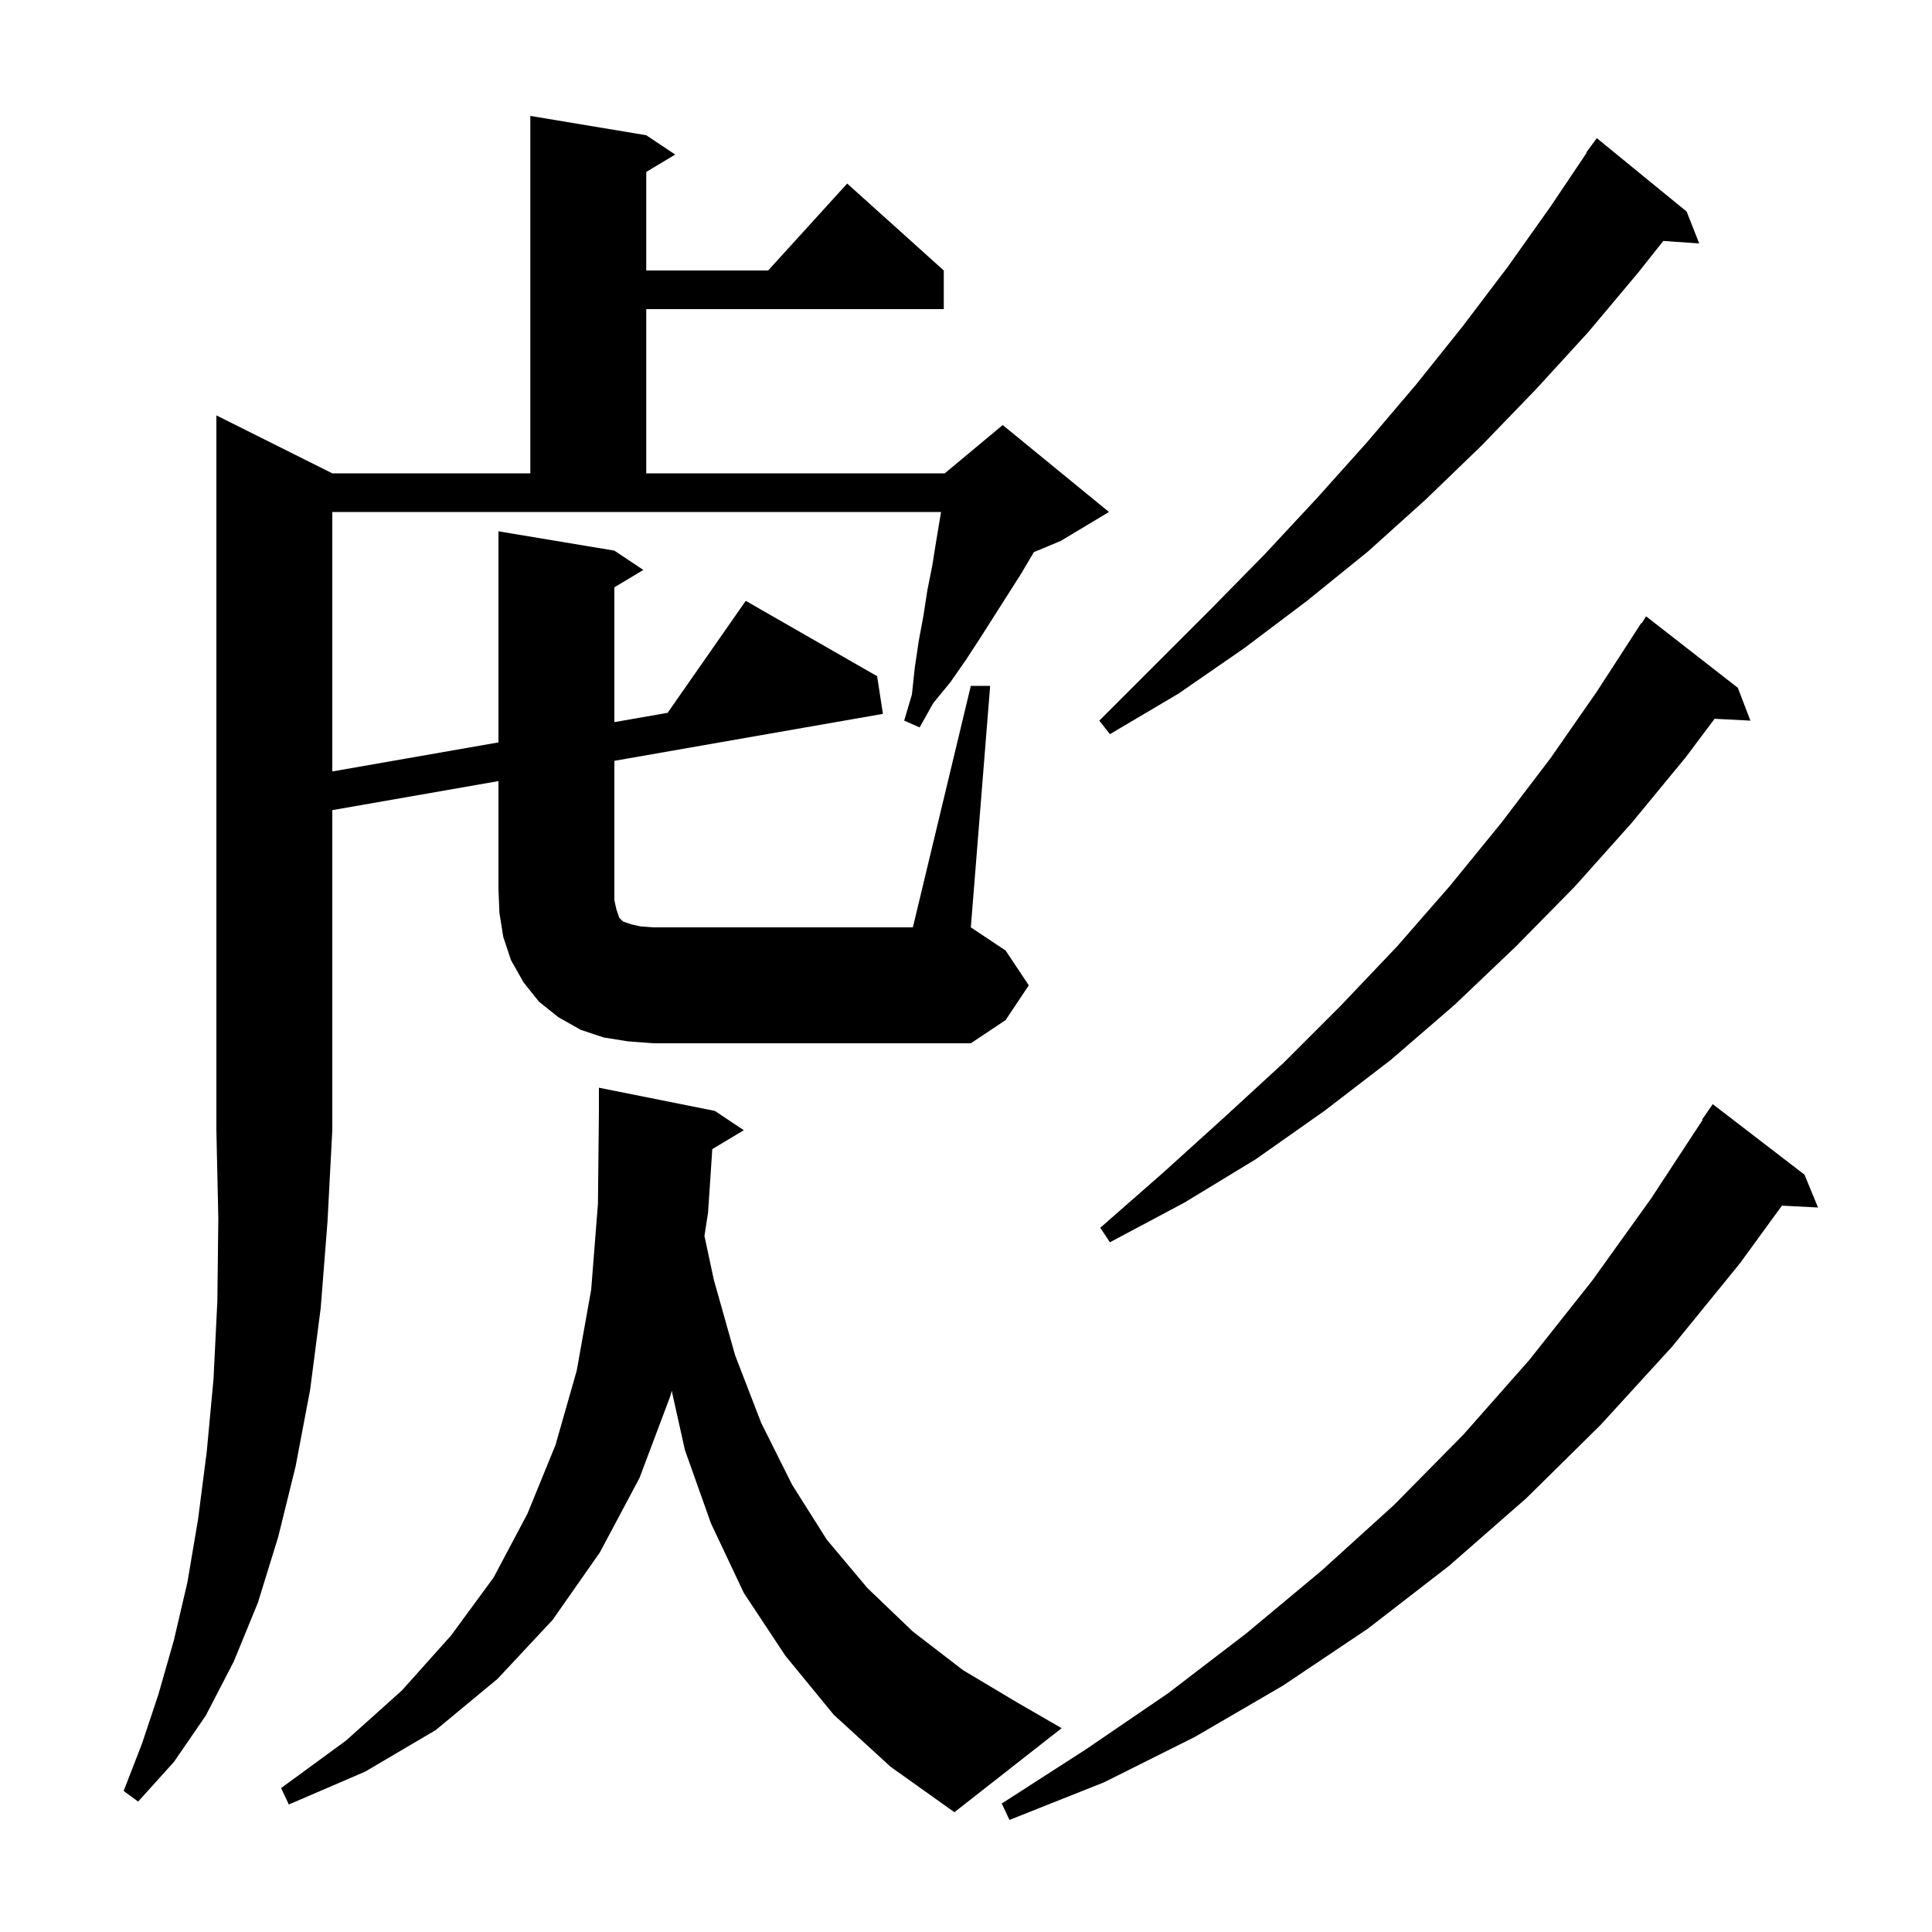 <svg xmlns="http://www.w3.org/2000/svg" xmlns:xlink="http://www.w3.org/1999/xlink" version="1.1" baseProfile="full" viewBox="0 0 200 200" width="200" height="200"><g fill="currentColor"><path d="M 186.8 121.6 L 188.2 125.0 L 184.465 124.807 L 180.1 130.8 L 173.1 139.4 L 165.7 147.5 L 158.0 155.1 L 150.0 162.1 L 141.6 168.6 L 132.8 174.5 L 123.7 179.8 L 114.3 184.5 L 104.5 188.4 L 103.7 186.7 L 112.4 181.1 L 120.9 175.3 L 129.0 169.1 L 136.8 162.6 L 144.3 155.8 L 151.5 148.5 L 158.3 140.8 L 164.8 132.6 L 170.9 124.1 L 176.256 115.93 L 176.2 115.9 L 177.3 114.3 Z M 73.736 118.958 L 73.3 125.5 L 72.925 127.95 L 73.9 132.5 L 76.1 140.3 L 78.8 147.3 L 82.0 153.7 L 85.6 159.4 L 89.8 164.4 L 94.5 168.9 L 99.7 172.9 L 105.4 176.3 L 109.9 178.9 L 98.8 187.6 L 92.2 182.9 L 86.3 177.5 L 81.3 171.4 L 77.0 164.9 L 73.6 157.7 L 70.9 150.1 L 69.538 143.971 L 69.4 144.5 L 66.2 153.0 L 62.1 160.7 L 57.2 167.7 L 51.5 173.8 L 45.1 179.1 L 37.8 183.4 L 29.9 186.8 L 29.1 185.1 L 35.8 180.2 L 41.6 175.0 L 46.7 169.3 L 51.1 163.3 L 54.6 156.7 L 57.5 149.6 L 59.7 141.9 L 61.2 133.5 L 61.9 124.6 L 62.0 115.0 L 62.0 112.6 L 74.0 115.0 L 77.0 117.0 Z M 179.9 71.2 L 181.2 74.6 L 177.494 74.408 L 174.5 78.4 L 168.9 85.2 L 163.0 91.8 L 156.9 98.0 L 150.6 104.0 L 144.0 109.7 L 137.1 115.0 L 130.0 120.0 L 122.6 124.5 L 114.9 128.6 L 113.9 127.1 L 120.4 121.4 L 126.7 115.7 L 132.9 110.0 L 138.8 104.1 L 144.6 98.0 L 150.1 91.7 L 155.4 85.2 L 160.5 78.5 L 165.3 71.6 L 169.9 64.5 L 169.944 64.53 L 170.4 63.8 Z M 100.5 71.0 L 102.5 71.0 L 100.5 96.0 L 104.1 98.4 L 106.5 102.0 L 104.1 105.6 L 100.5 108.0 L 67.6 108.0 L 65.0 107.8 L 62.5 107.4 L 60.1 106.6 L 57.8 105.3 L 55.8 103.7 L 54.2 101.7 L 52.9 99.4 L 52.1 97.0 L 51.7 94.5 L 51.6 92.0 L 51.6 80.858 L 34.4 83.865 L 34.4 117.0 L 33.9 126.5 L 33.2 135.4 L 32.1 143.9 L 30.6 151.8 L 28.8 159.1 L 26.7 165.9 L 24.2 172.0 L 21.3 177.6 L 18.0 182.4 L 14.3 186.5 L 12.8 185.4 L 14.7 180.5 L 16.4 175.4 L 18.0 169.8 L 19.4 163.8 L 20.5 157.3 L 21.4 150.3 L 22.1 142.8 L 22.5 134.7 L 22.6 126.1 L 22.4 117.0 L 22.4 43.0 L 34.4 49.0 L 54.9 49.0 L 54.9 12.0 L 66.9 14.0 L 69.9 16.0 L 66.9 17.8 L 66.9 28.0 L 79.518 28.0 L 87.7 19.0 L 97.7 28.0 L 97.7 32.0 L 66.9 32.0 L 66.9 49.0 L 97.8 49.0 L 103.8 44.0 L 114.8 53.0 L 109.8 56.0 L 107.025 57.156 L 107.0 57.2 L 105.7 59.4 L 101.5 66.0 L 100.0 68.3 L 98.4 70.6 L 96.6 72.8 L 95.2 75.3 L 93.6 74.6 L 94.4 71.9 L 94.7 69.1 L 95.1 66.4 L 95.6 63.7 L 96.0 61.1 L 96.5 58.6 L 96.9 56.1 L 97.417 53.0 L 34.4 53.0 L 34.4 79.86 L 51.6 76.853 L 51.6 55.0 L 63.6 57.0 L 66.6 59.0 L 63.6 60.8 L 63.6 74.755 L 69.111 73.792 L 77.2 62.2 L 90.8 70.0 L 91.4 73.9 L 63.6 78.76 L 63.6 93.2 L 63.8 94.1 L 64.1 95.0 L 64.5 95.4 L 65.4 95.7 L 66.3 95.9 L 67.6 96.0 L 94.5 96.0 Z M 174.6 21.9 L 175.9 25.2 L 172.184 24.944 L 169.6 28.2 L 164.4 34.4 L 159.0 40.3 L 153.4 46.1 L 147.6 51.7 L 141.6 57.1 L 135.3 62.2 L 128.8 67.1 L 122.0 71.8 L 114.9 76.0 L 113.8 74.6 L 125.3 63.1 L 130.9 57.4 L 136.3 51.6 L 141.5 45.8 L 146.6 39.8 L 151.4 33.8 L 156.1 27.6 L 160.5 21.4 L 164.245 15.826 L 164.2 15.8 L 165.3 14.3 Z "/></g></svg>